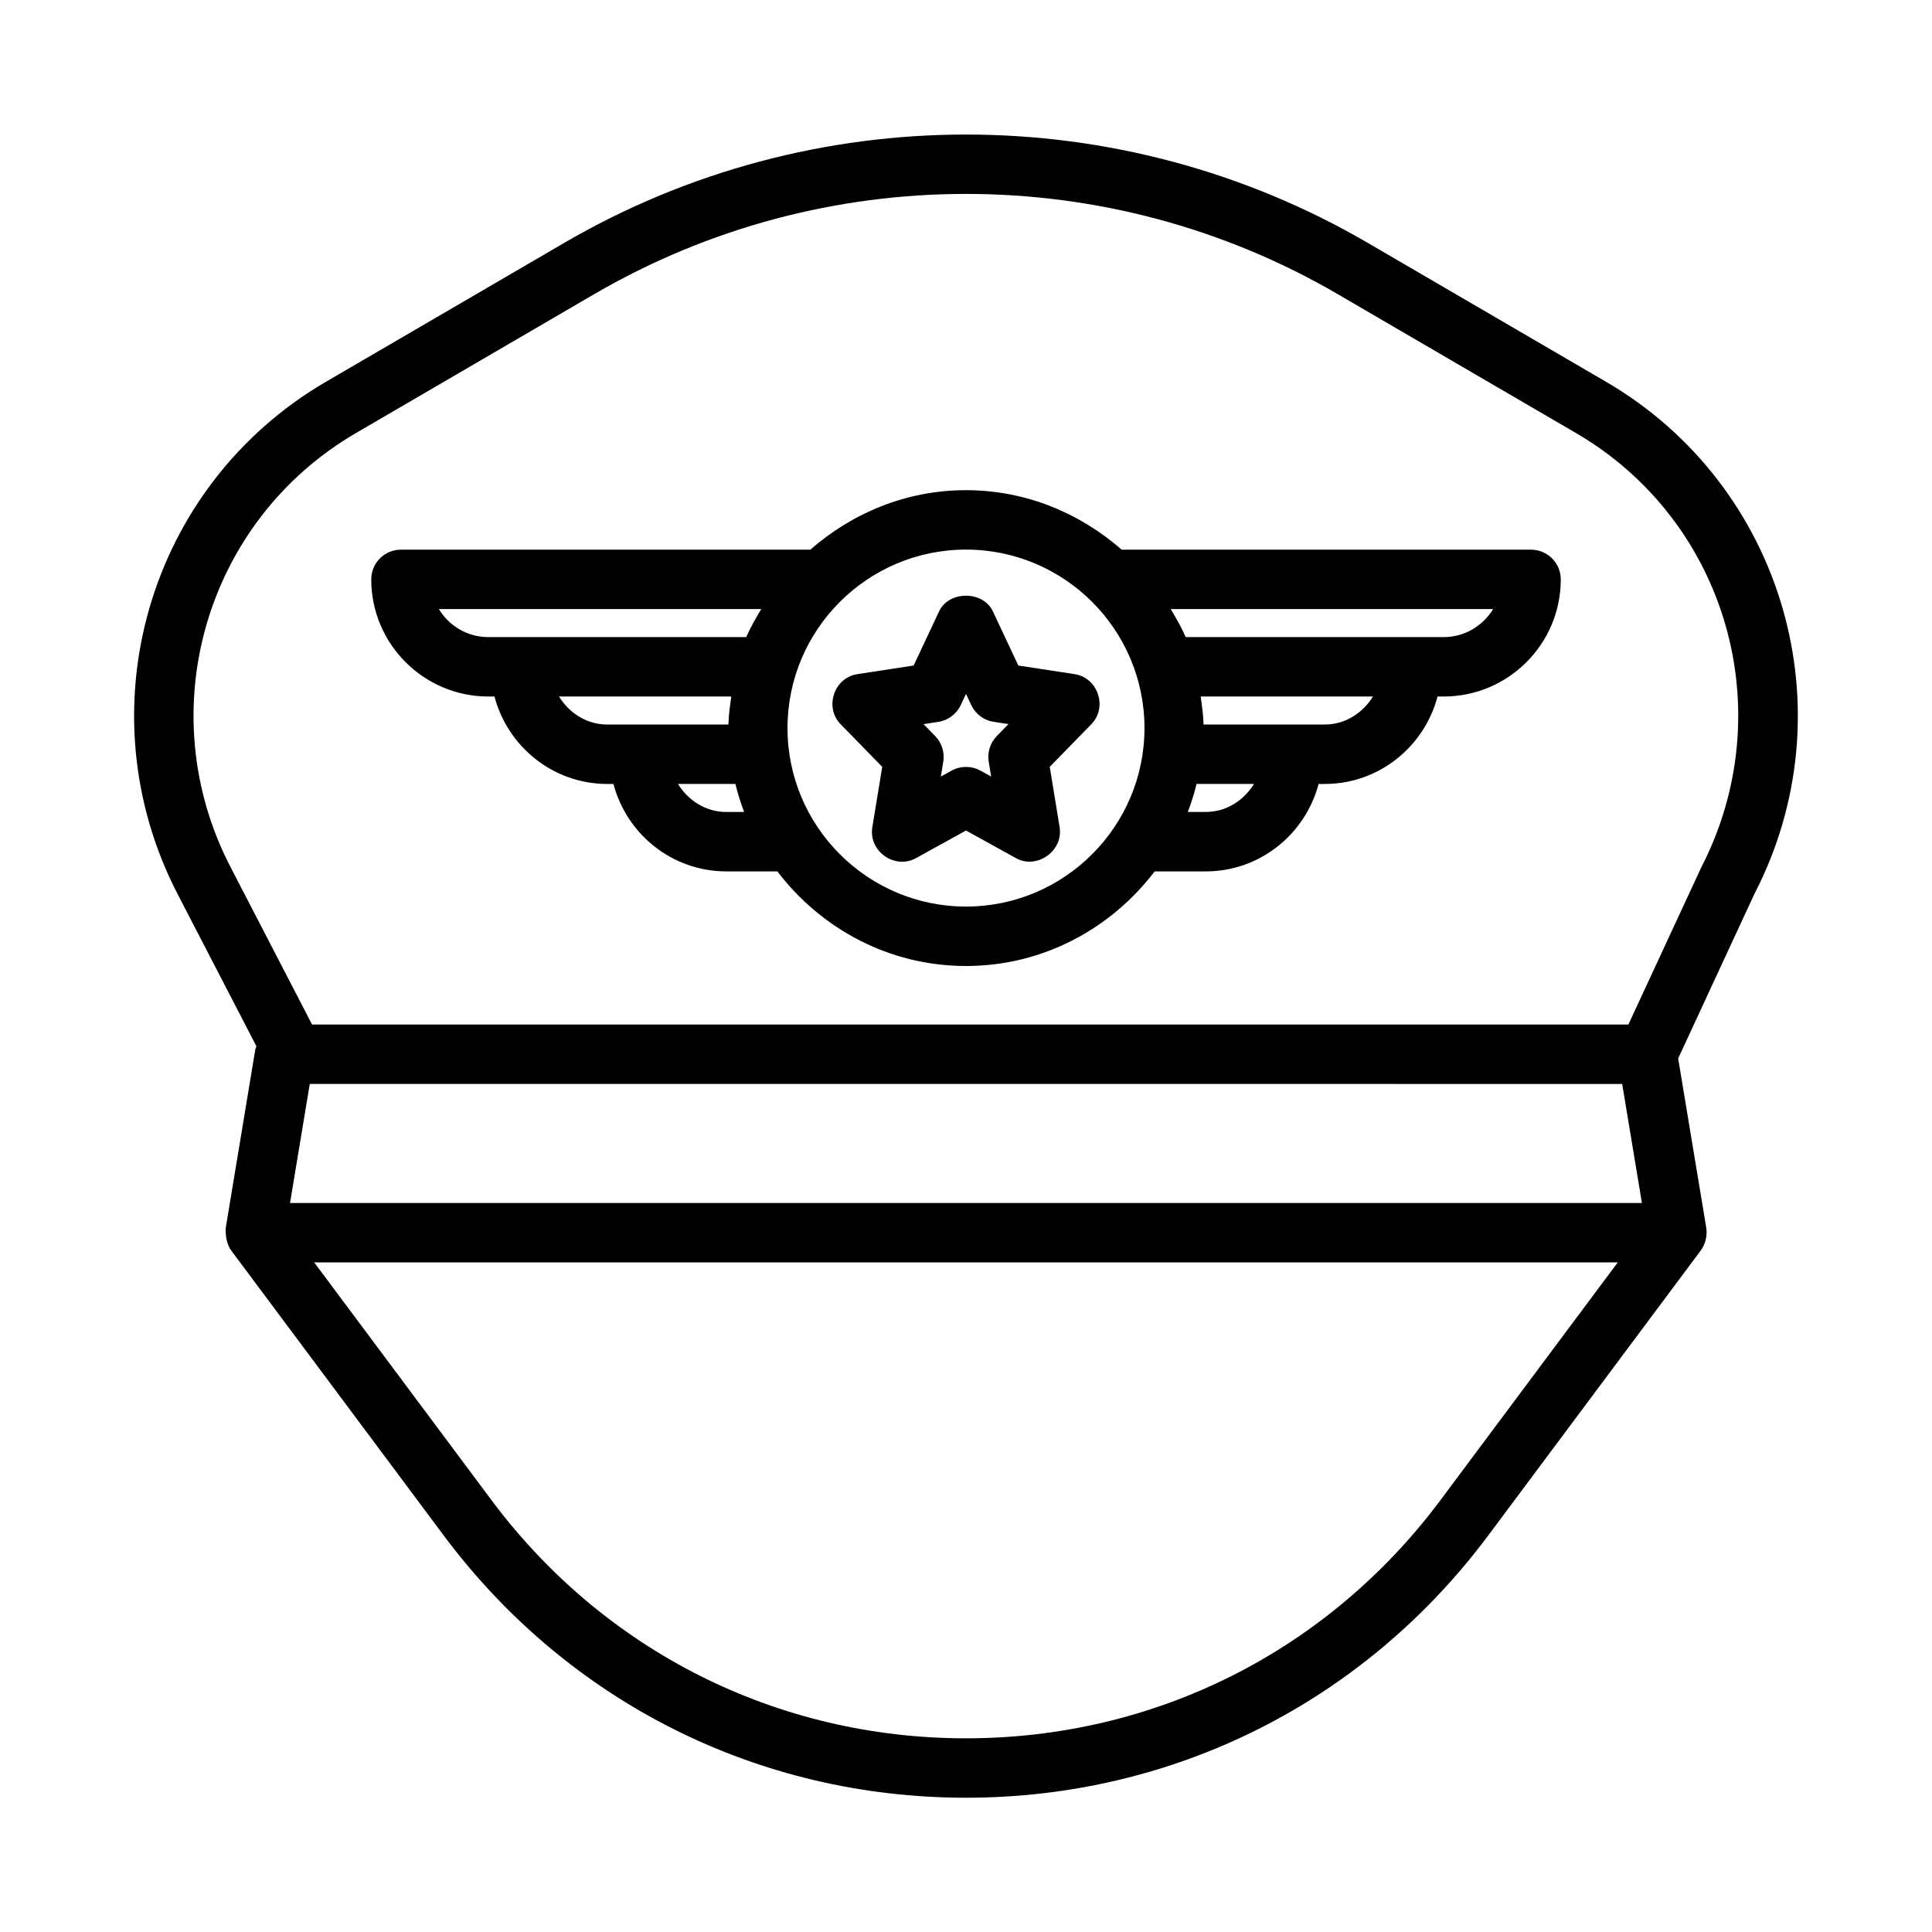 <?xml version="1.0" encoding="UTF-8"?>
<!-- Uploaded to: ICON Repo, www.iconrepo.com, Generator: ICON Repo Mixer Tools -->
<svg fill="#000000" width="800px" height="800px" version="1.1" viewBox="144 144 512 512" xmlns="http://www.w3.org/2000/svg">
 <g>
  <path d="m569.59 245.16-63.129-36.801c-65.668-38.27-147.26-38.27-212.93 0l-63.133 36.801c-47.223 27.535-64.492 87.199-39.305 135.83l20.859 40.277c-0.082 0.285-0.246 0.527-0.293 0.828 0 0-7.836 47.219-7.844 47.363-0.113 1.898 0.277 4.359 1.449 5.926l56.309 75.508c32.949 44.18 83.402 69.523 138.42 69.523s105.47-25.348 138.42-69.527c0 0 56.312-75.508 56.312-75.508 1.211-1.621 1.777-3.945 1.453-5.996l-7.449-44.891 20.164-43.508c25.184-48.629 7.914-108.29-39.309-135.83zm4.305 186.1 5.234 31.551-358.27-0.004 5.234-31.551zm-48.102 110.22c-29.949 40.16-75.797 63.191-125.8 63.191s-95.848-23.031-125.8-63.191l-46.93-62.93h345.46zm68.973-167.43-19.227 41.457h-348.84l-21.629-41.766c-21.316-41.176-6.711-91.68 33.266-114.98l63.129-36.801c60.777-35.434 136.3-35.418 197.06 0l63.129 36.801c39.973 23.301 54.582 73.805 33.109 115.29z"/>
  <path d="m549.74 289.67h-108.48c-11.09-9.691-25.414-15.77-41.262-15.77s-30.176 6.078-41.262 15.77h-108.48c-4.352 0-7.871 3.519-7.871 7.871 0 17.121 13.922 31.043 31.043 31.043h1.613c3.512 13.293 15.531 23.172 29.914 23.172h1.613c3.512 13.293 15.531 23.172 29.914 23.172h13.531c11.527 15.133 29.547 25.07 49.992 25.07 20.445 0 38.465-9.938 49.992-25.07h13.531c14.383 0 26.402-9.875 29.914-23.172h1.613c14.383 0 26.402-9.875 29.914-23.172h1.613c17.121 0 31.043-13.922 31.043-31.043-0.008-4.352-3.531-7.871-7.883-7.871zm-276.32 23.168c-5.559 0-10.434-2.984-13.113-7.426h85.422c-1.414 2.418-2.856 4.816-3.941 7.426zm31.527 23.172c-5.496 0-10.102-3.066-12.805-7.426h45.652c-0.332 2.453-0.711 4.891-0.75 7.426zm31.527 23.168c-5.496 0-10.102-3.066-12.805-7.426h15.219c0.617 2.543 1.395 5.016 2.309 7.426zm63.523 25.07c-26.082 0-47.301-21.219-47.301-47.301-0.004-26.082 21.215-47.301 47.301-47.301 26.082 0 47.301 21.219 47.301 47.301 0 26.082-21.219 47.301-47.301 47.301zm63.52-25.07h-4.727c0.914-2.41 1.691-4.883 2.309-7.426h15.219c-2.699 4.359-7.305 7.426-12.801 7.426zm31.527-23.168h-32.098c-0.039-2.535-0.422-4.973-0.75-7.426h45.652c-2.703 4.359-7.309 7.426-12.805 7.426zm31.527-23.172h-68.367c-1.086-2.609-2.527-5.008-3.941-7.426h85.422c-2.684 4.445-7.555 7.426-13.113 7.426z"/>
  <path d="m417.05 372.35c-1.273 0.039-2.574-0.25-3.805-0.934l-13.246-7.32s-13.227 7.309-13.246 7.316c-5.637 3.113-12.609-1.816-11.578-8.156l2.621-16.035s-11.004-11.281-11.016-11.293c-4.394-4.508-1.754-12.328 4.441-13.277l14.906-2.281 6.742-14.352c2.598-5.535 11.652-5.535 14.254 0l6.742 14.352s14.887 2.281 14.906 2.281c6.211 0.949 8.828 8.777 4.441 13.277l-11.016 11.293s2.613 16 2.621 16.035c0.793 4.844-3.305 8.961-7.769 9.094zm-17.051-25.109c1.316 0 2.629 0.324 3.805 0.973l2.859 1.574-0.645-3.953c-0.398-2.469 0.391-4.973 2.137-6.766l3.098-3.176-3.922-0.602c-2.59-0.391-4.82-2.062-5.934-4.434l-1.398-2.977-1.398 2.984c-1.113 2.375-3.344 4.043-5.934 4.434l-3.922 0.602 3.098 3.176c1.746 1.793 2.535 4.297 2.137 6.766l-0.645 3.953 2.859-1.574c1.176-0.656 2.488-0.98 3.805-0.98z"/>
 </g>
</svg>